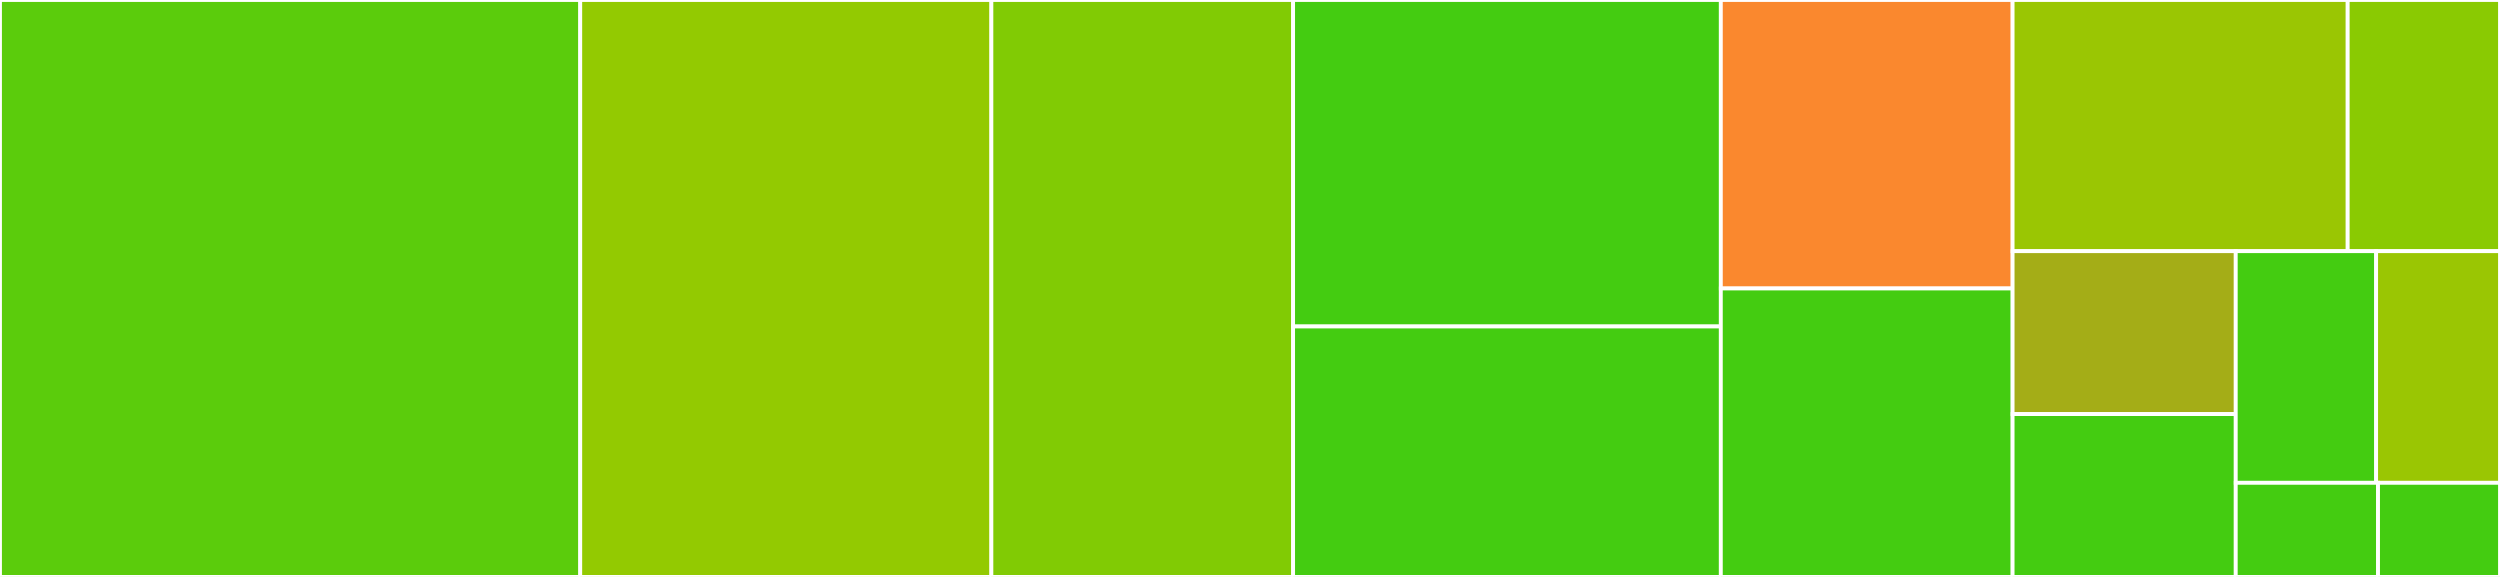 <svg baseProfile="full" width="650" height="150" viewBox="0 0 650 150" version="1.1"
xmlns="http://www.w3.org/2000/svg" xmlns:ev="http://www.w3.org/2001/xml-events"
xmlns:xlink="http://www.w3.org/1999/xlink">

<rect x="0" y="0" width="650" height="150" fill="#333333" stroke="none"/>

<style>rect.s{mask:url(#mask);}</style>
<defs>
  <pattern id="white" width="4" height="4" patternUnits="userSpaceOnUse" patternTransform="rotate(45)">
    <rect width="2" height="2" transform="translate(0,0)" fill="white"></rect>
  </pattern>
  <mask id="mask">
    <rect x="0" y="0" width="100%" height="100%" fill="url(#white)"></rect>
  </mask>
</defs>

<rect x="0" y="0" width="150.862" height="150.0" fill="#5bcc0c" stroke="white" stroke-width="1" class=" tooltipped" data-content="csv_reader.cpp"><title>csv_reader.cpp</title></rect>
<rect x="150.862" y="0" width="106.897" height="150.0" fill="#93ca01" stroke="white" stroke-width="1" class=" tooltipped" data-content="csv_stat.cpp"><title>csv_stat.cpp</title></rect>
<rect x="257.759" y="0" width="78.448" height="150.0" fill="#81cb04" stroke="white" stroke-width="1" class=" tooltipped" data-content="csv_row_json.cpp"><title>csv_row_json.cpp</title></rect>
<rect x="336.207" y="0" width="111.207" height="84.884" fill="#4c1" stroke="white" stroke-width="1" class=" tooltipped" data-content="csv_row.cpp"><title>csv_row.cpp</title></rect>
<rect x="336.207" y="84.884" width="111.207" height="65.116" fill="#4c1" stroke="white" stroke-width="1" class=" tooltipped" data-content="csv_reader_internals.cpp"><title>csv_reader_internals.cpp</title></rect>
<rect x="447.414" y="0" width="75.862" height="75.0" fill="#fa882e" stroke="white" stroke-width="1" class=" tooltipped" data-content="data_type.h"><title>data_type.h</title></rect>
<rect x="447.414" y="75.0" width="75.862" height="75.0" fill="#4c1" stroke="white" stroke-width="1" class=" tooltipped" data-content="csv_format.cpp"><title>csv_format.cpp</title></rect>
<rect x="523.276" y="0" width="87.123" height="65.306" fill="#9ac603" stroke="white" stroke-width="1" class=" tooltipped" data-content="row_buffer.cpp"><title>row_buffer.cpp</title></rect>
<rect x="610.399" y="0" width="39.601" height="65.306" fill="#8aca02" stroke="white" stroke-width="1" class=" tooltipped" data-content="csv_reader_iterator.cpp"><title>csv_reader_iterator.cpp</title></rect>
<rect x="523.276" y="65.306" width="58.018" height="42.347" fill="#a4ad17" stroke="white" stroke-width="1" class=" tooltipped" data-content="csv_format.hpp"><title>csv_format.hpp</title></rect>
<rect x="523.276" y="107.653" width="58.018" height="42.347" fill="#4c1" stroke="white" stroke-width="1" class=" tooltipped" data-content="csv_reader_internals.hpp"><title>csv_reader_internals.hpp</title></rect>
<rect x="581.294" y="65.306" width="36.5" height="60.227" fill="#4c1" stroke="white" stroke-width="1" class=" tooltipped" data-content="csv_utility.cpp"><title>csv_utility.cpp</title></rect>
<rect x="617.794" y="65.306" width="32.206" height="60.227" fill="#9ac603" stroke="white" stroke-width="1" class=" tooltipped" data-content="csv_row.hpp"><title>csv_row.hpp</title></rect>
<rect x="581.294" y="125.533" width="36.995" height="24.467" fill="#4c1" stroke="white" stroke-width="1" class=" tooltipped" data-content="row_buffer.hpp"><title>row_buffer.hpp</title></rect>
<rect x="618.29" y="125.533" width="31.71" height="24.467" fill="#4c1" stroke="white" stroke-width="1" class=" tooltipped" data-content="csv_reader.hpp"><title>csv_reader.hpp</title></rect>
</svg>